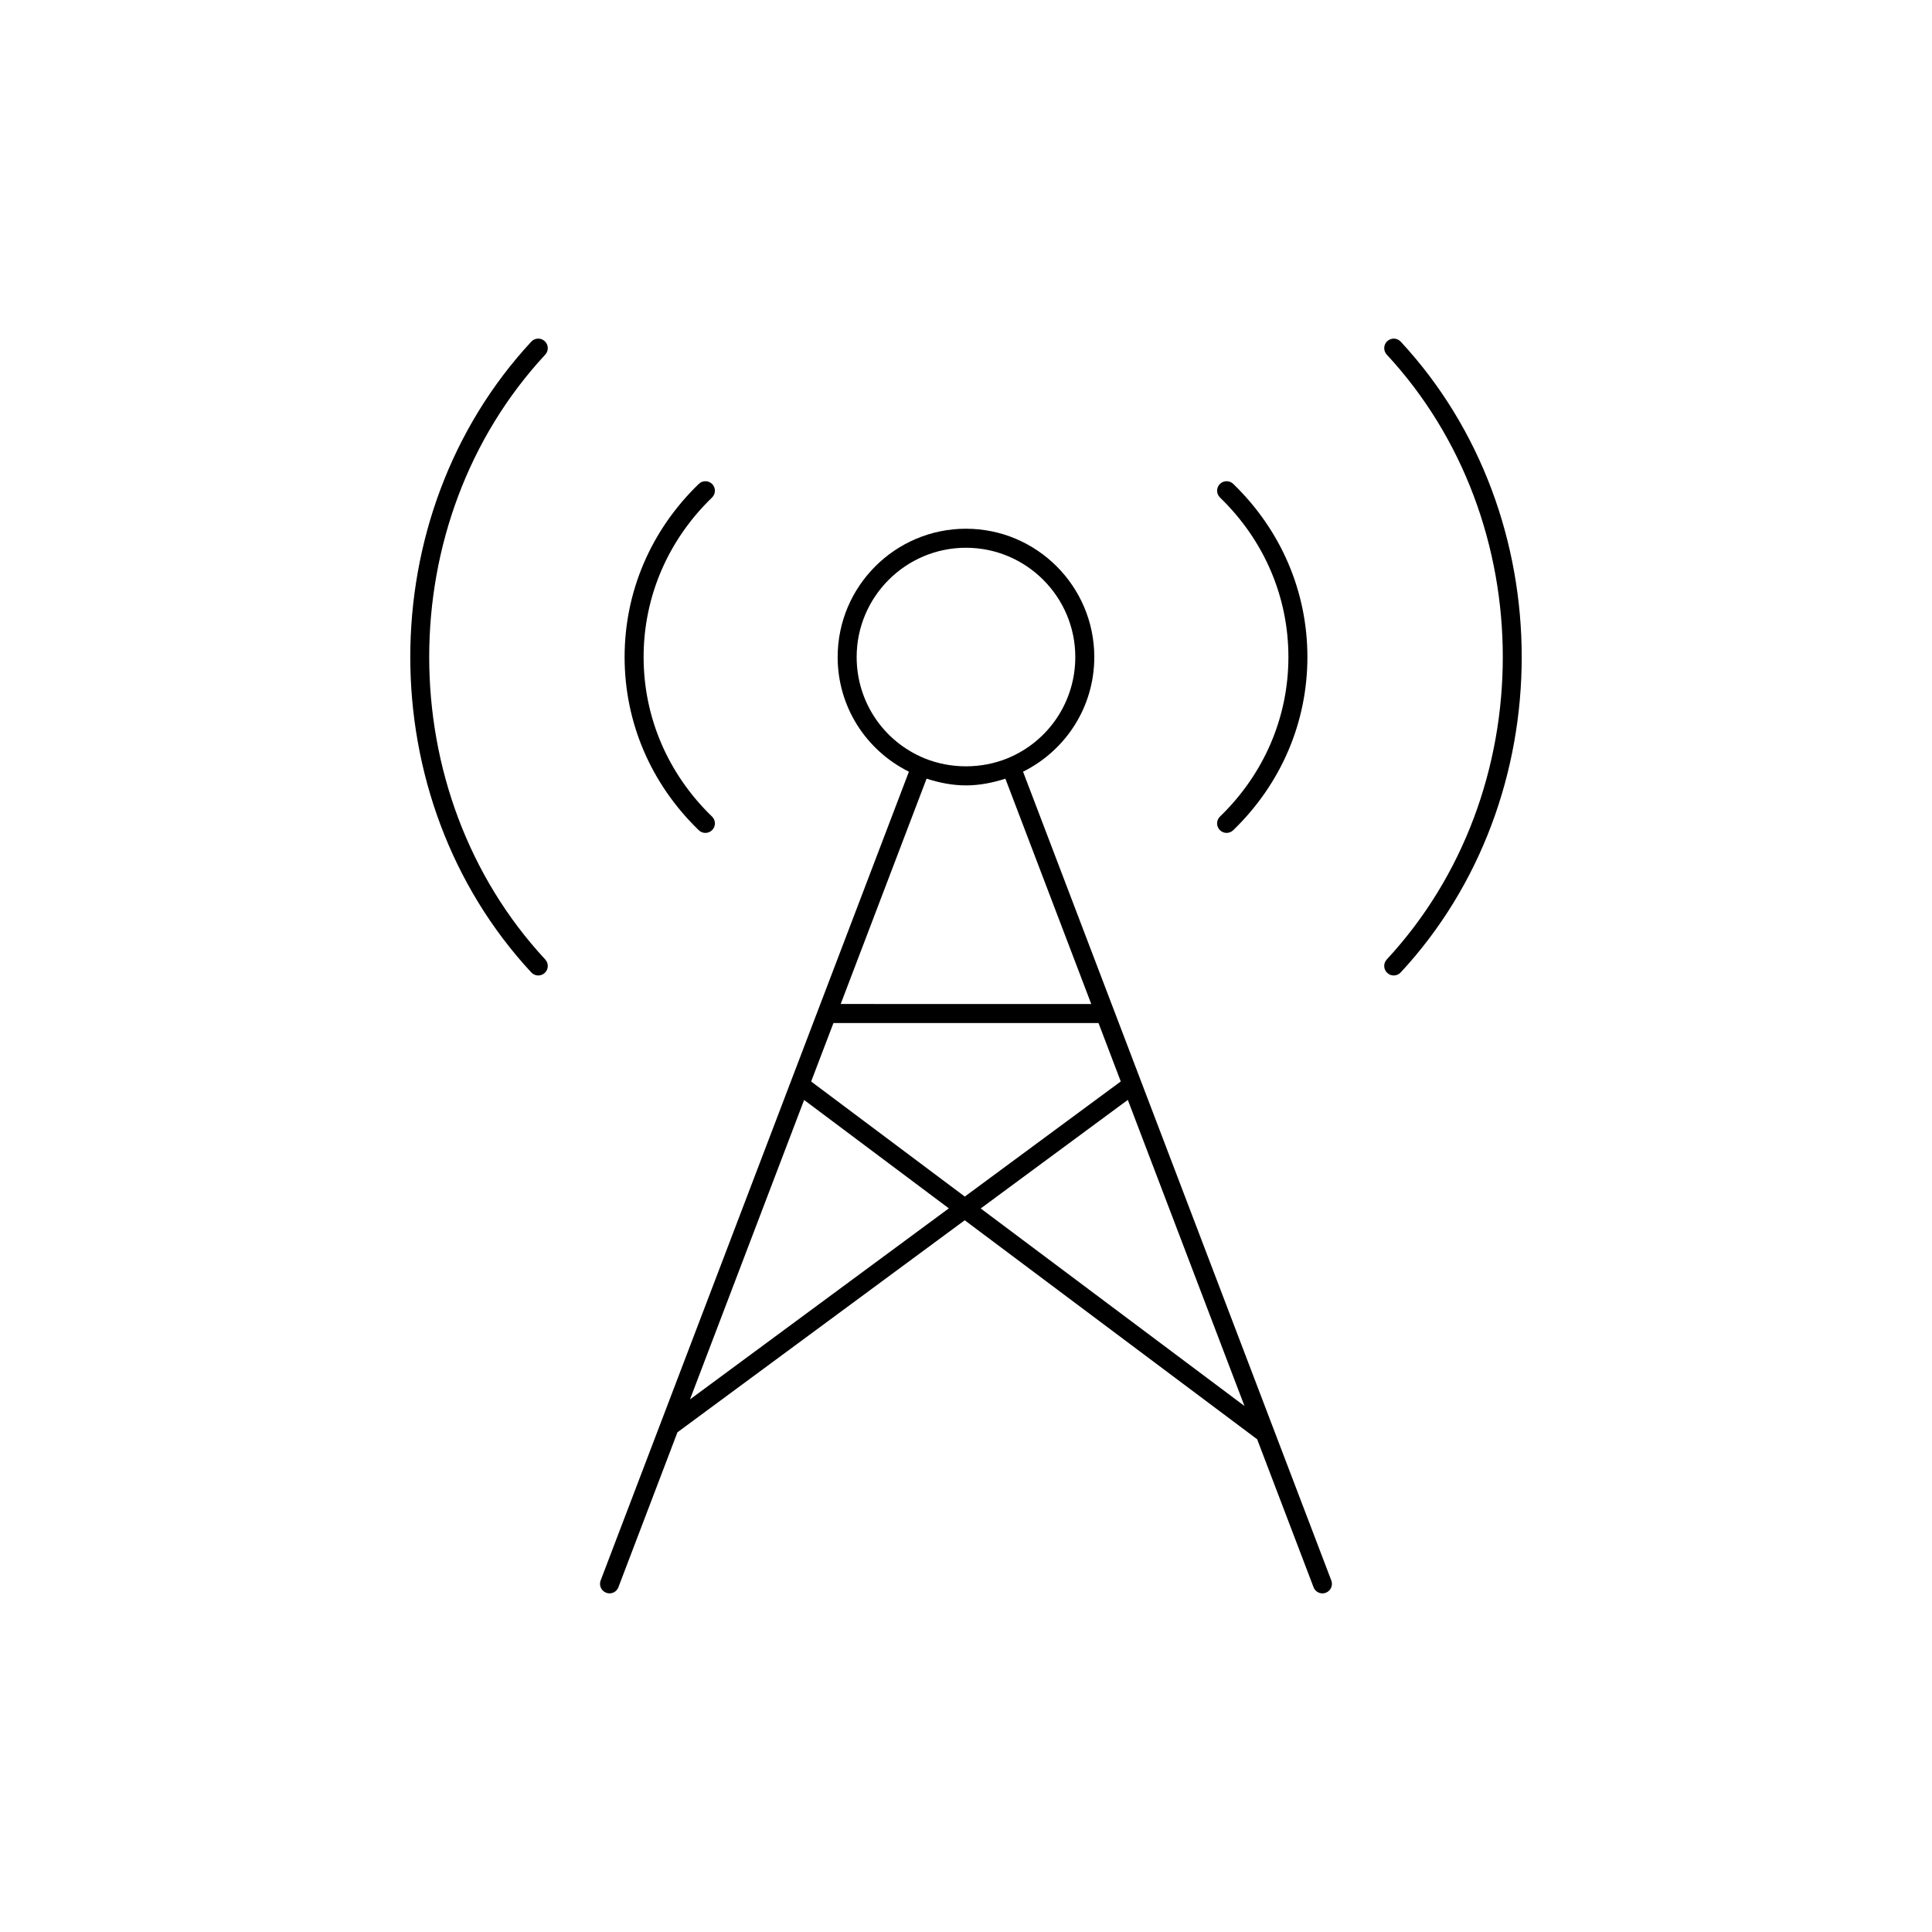 <?xml version="1.0" encoding="UTF-8"?>
<!-- Uploaded to: ICON Repo, www.svgrepo.com, Generator: ICON Repo Mixer Tools -->
<svg fill="#000000" width="800px" height="800px" version="1.1" viewBox="144 144 512 512" xmlns="http://www.w3.org/2000/svg">
 <g>
  <path d="m415.12 348.51c11.512-5.746 18.879-17.363 18.879-30.383 0-18.75-15.254-34.008-34.008-34.008-18.75 0-34.004 15.258-34.004 34.008 0 13.016 7.363 24.637 18.883 30.379l-81.691 214.33c-0.5 1.297 0.152 2.754 1.453 3.254 0.297 0.109 0.598 0.168 0.898 0.168 1.016 0 1.973-0.621 2.352-1.625l15.648-41.059 76.133-56.191 77.496 58.035 14.949 39.219c0.383 1.004 1.336 1.625 2.352 1.625 0.297 0 0.602-0.055 0.898-0.168 1.301-0.5 1.953-1.957 1.453-3.254zm-50.25 66.605h70.246l5.898 15.48-41.332 30.508-40.719-30.492zm35.125-62.977c3.59 0 7.066-0.695 10.441-1.781l22.758 59.715-66.402-0.004 22.762-59.715c3.371 1.086 6.848 1.785 10.441 1.785zm-28.973-34.012c0-15.973 12.996-28.965 28.969-28.965 15.977 0 28.973 12.992 28.973 28.965 0 11.801-7.051 22.332-17.957 26.828-6.988 2.84-15.051 2.84-22.02 0-10.914-4.496-17.965-15.027-17.965-26.828zm-44.168 196.73 30.246-79.352 38.352 28.723zm77.043-50.602 38.984-28.773 30.918 81.121z"/>
  <path d="m330.94 364.73c0.656 0 1.316-0.258 1.812-0.77 0.965-1.004 0.941-2.594-0.059-3.562-11.688-11.309-18.129-26.32-18.129-42.273s6.438-30.965 18.129-42.273c1-0.965 1.023-2.559 0.059-3.562-0.969-0.996-2.562-1.02-3.562-0.055-12.684 12.262-19.664 28.559-19.664 45.891 0 17.332 6.981 33.629 19.66 45.891 0.492 0.477 1.121 0.715 1.754 0.715z"/>
  <path d="m288.36 234.41c-1.02-0.941-2.613-0.898-3.562 0.129-42.758 46.09-42.758 121.08 0 167.17 0.5 0.535 1.172 0.805 1.848 0.805 0.617 0 1.227-0.227 1.715-0.676 1.02-0.945 1.078-2.539 0.137-3.562-41.008-44.195-41.008-116.11 0-160.3 0.941-1.016 0.883-2.609-0.137-3.559z"/>
  <path d="m467.25 363.96c0.496 0.512 1.152 0.77 1.812 0.77 0.629 0 1.266-0.238 1.754-0.715 12.68-12.262 19.66-28.562 19.66-45.891 0-17.332-6.981-33.629-19.66-45.891-1.004-0.965-2.594-0.941-3.562 0.055-0.965 1.004-0.941 2.594 0.059 3.562 11.688 11.309 18.129 26.32 18.129 42.273s-6.438 30.965-18.129 42.273c-1.004 0.969-1.027 2.559-0.062 3.562z"/>
  <path d="m515.2 234.54c-0.949-1.027-2.543-1.07-3.562-0.129-1.02 0.945-1.078 2.539-0.137 3.562 41.008 44.195 41.008 116.11 0 160.3-0.945 1.02-0.887 2.613 0.137 3.562 0.484 0.449 1.098 0.676 1.715 0.676 0.676 0 1.352-0.27 1.848-0.805 42.758-46.09 42.758-121.08 0-167.17z"/>
 </g>
</svg>
